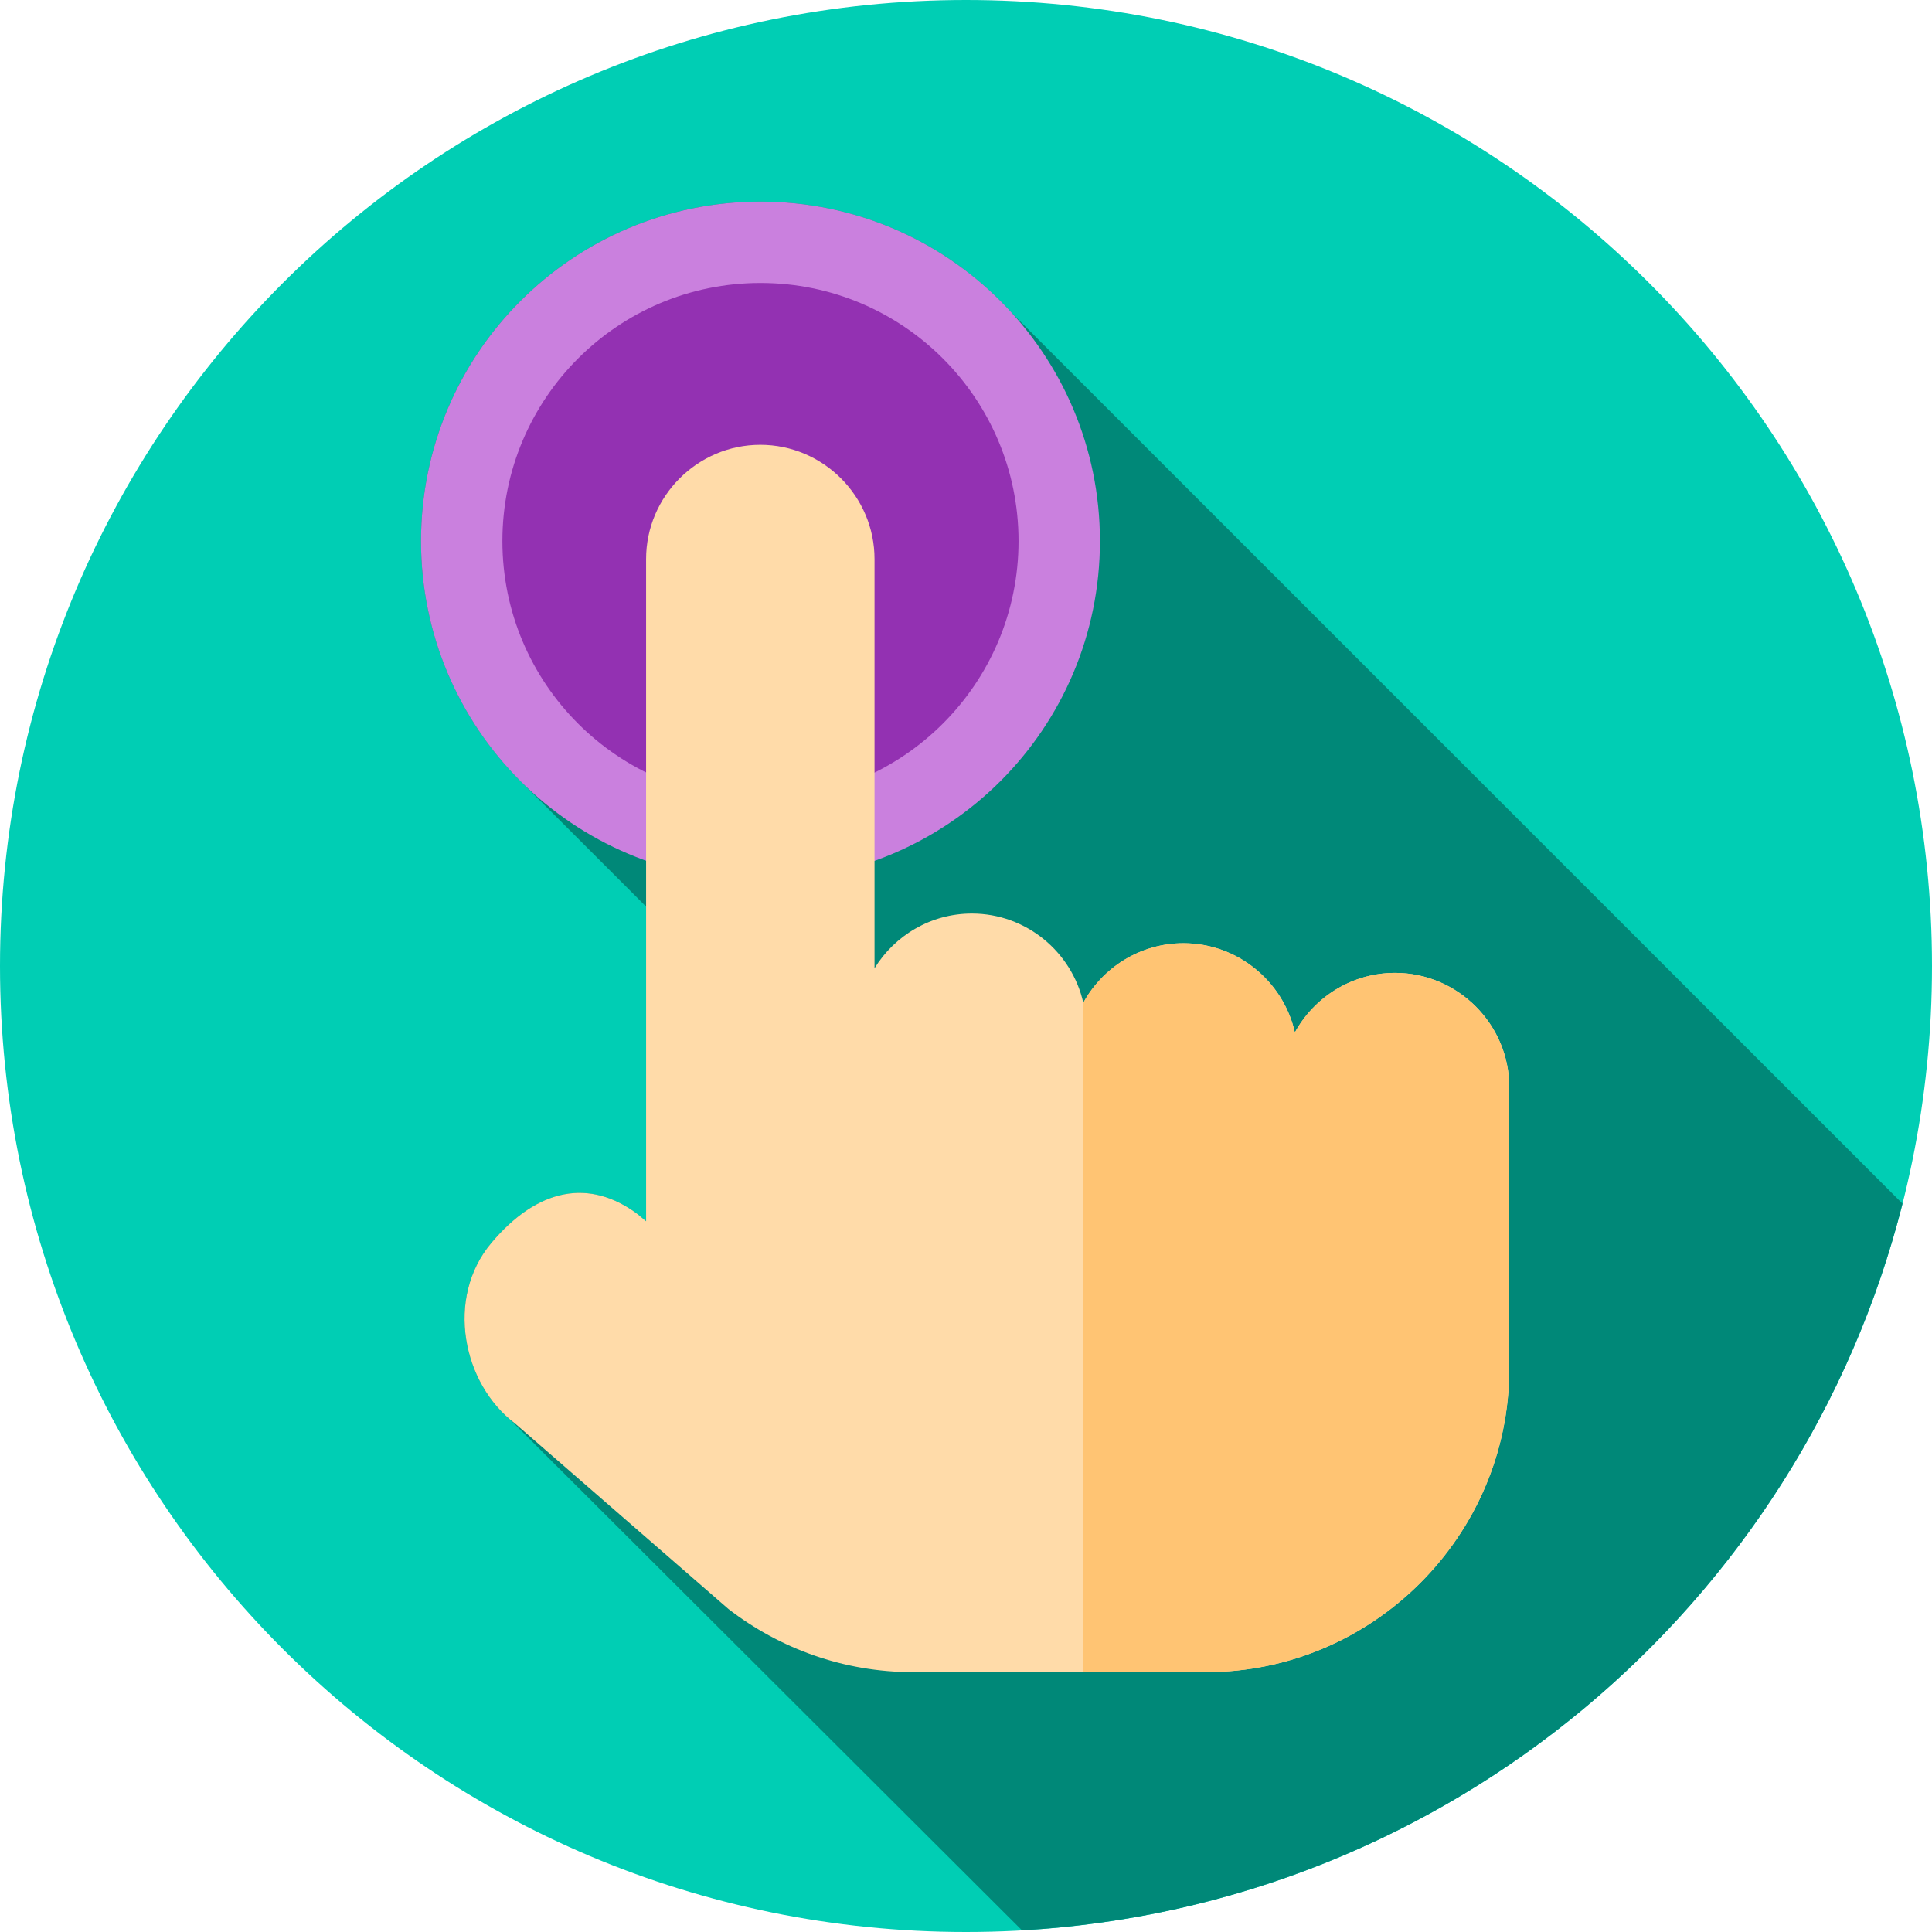 <svg height="512pt" viewBox="0 0 512 512" width="512pt" xmlns="http://www.w3.org/2000/svg"><path d="m512 256c0 141.387-114.613 256-256 256s-256-114.613-256-256 114.613-256 256-256 256 114.613 256 256zm0 0" fill="#00ceb4"/><path d="m504.184 318.98-235.855-235.852c-16.465-18.242-40.289-29.707-66.797-29.707-49.684 0-89.961 40.277-89.961 89.961 0 25.141 10.324 47.859 26.949 64.184l32.703 32.699v83.387l-2.188-1.836c-12.746-9.559-26.449-7.078-38.789 7.539-11.91 14.113-7.961 35.898 4.875 46.789 0 0 102.887 102.676 135.711 135.418 113.051-6.461 206.453-86.27 233.352-192.582zm0 0" fill="#008878"/><path d="m291.492 143.383c0 49.684-40.277 89.961-89.961 89.961s-89.961-40.277-89.961-89.961c0-49.684 40.277-89.961 89.961-89.961s89.961 40.277 89.961 89.961zm0 0" fill="#ca80de"/><path d="m269.922 143.383c0 37.77-30.617 68.391-68.391 68.391-37.77 0-68.391-30.621-68.391-68.391 0-37.773 30.621-68.391 68.391-68.391 37.773 0 68.391 30.617 68.391 68.391zm0 0" fill="#9331b2"/><path d="m369.703 257.824c-11.406 0-21.391 6.395-26.547 15.777-3.047-13.484-15.152-23.637-29.523-23.637-11.406 0-21.391 6.395-26.547 15.777-3.047-13.484-15.152-23.641-29.523-23.641-10.883 0-20.465 5.82-25.805 14.5v-108.449c0-16.648-13.621-30.27-30.266-30.27-16.648 0-30.27 13.621-30.27 30.27v175.5l-2.184-1.84c-12.75-9.559-26.453-7.074-38.793 7.539-12.336 14.617-7.656 37.465 6.281 47.914 0 0 56.453 49.09 56.512 49.133 13.574 10.477 30.543 16.738 48.914 16.738h77.656c44.199 0 80.363-36.164 80.363-80.363v-74.684c0-16.648-13.621-30.266-30.27-30.266zm0 0" fill="#ffdba9"/><path d="m399.969 288.086v74.688c0 44.195-36.156 80.363-80.359 80.363h-32.531v-177.398c2.586-4.691 6.371-8.637 10.93-11.41 4.57-2.77 9.918-4.363 15.621-4.363 14.371 0 26.477 10.152 29.523 23.637 5.16-9.387 15.137-15.777 26.547-15.777 16.656.004 30.27 13.621 30.27 30.262zm0 0" fill="#ffc473"/></svg>